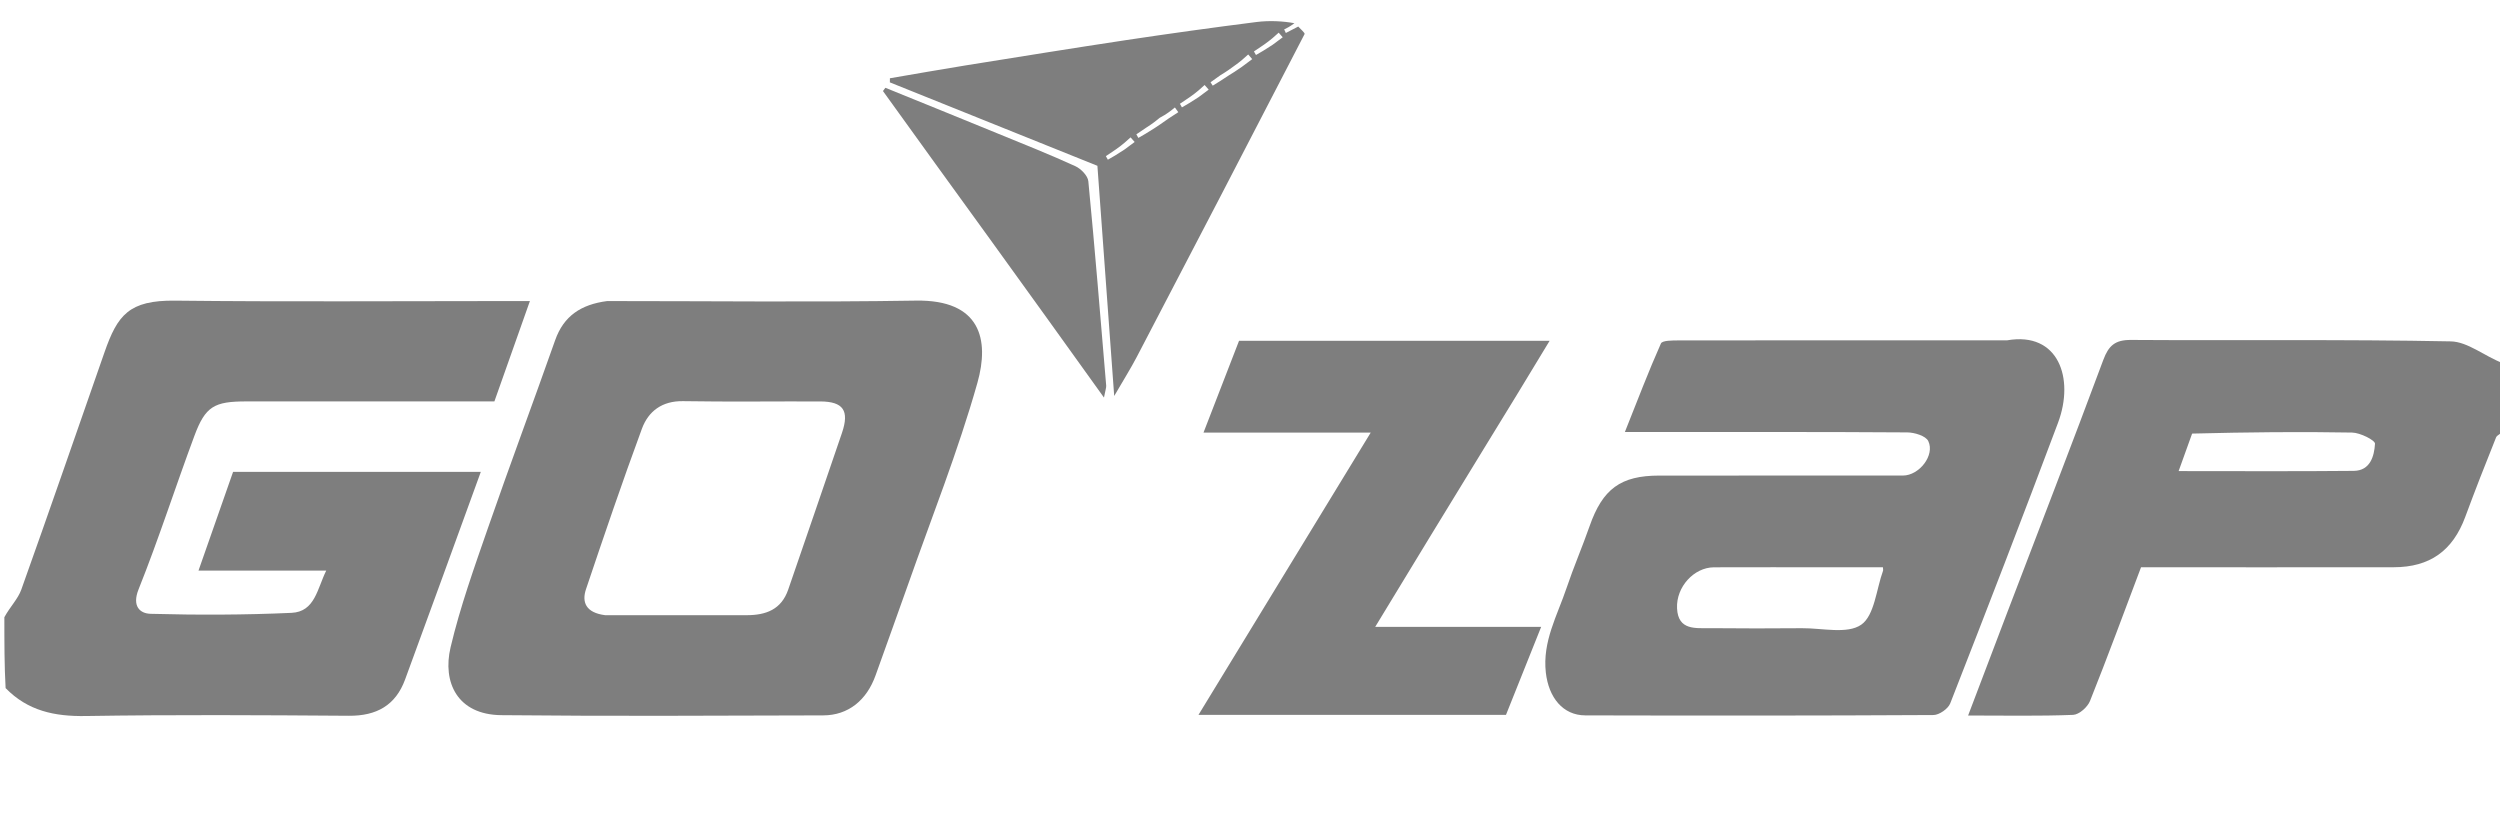 <svg width="78" height="26" viewBox="0 0 78 26" fill="none" xmlns="http://www.w3.org/2000/svg">
<g clip-path="url(#clip0_1109_55361)">
<path d="M0.136 19.257C0.316 18.928 0.561 18.687 0.665 18.395C1.545 15.932 2.397 13.461 3.26 10.992C3.666 9.831 4.019 9.364 5.467 9.38C8.884 9.419 12.302 9.393 15.72 9.393C15.944 9.393 16.169 9.393 16.533 9.393C16.148 10.48 15.791 11.489 15.425 12.524C12.841 12.524 10.263 12.524 7.684 12.524C6.683 12.524 6.408 12.677 6.065 13.599C5.472 15.191 4.954 16.812 4.323 18.388C4.113 18.913 4.365 19.142 4.699 19.151C6.163 19.191 7.631 19.187 9.094 19.121C9.828 19.088 9.897 18.369 10.178 17.803C8.834 17.803 7.552 17.803 6.193 17.803C6.564 16.743 6.915 15.741 7.272 14.723C9.811 14.723 12.364 14.723 15.001 14.723C14.203 16.914 13.427 19.06 12.638 21.203C12.342 22.008 11.747 22.338 10.889 22.332C8.151 22.312 5.412 22.296 2.674 22.34C1.704 22.355 0.869 22.181 0.175 21.469C0.136 20.779 0.136 20.05 0.136 19.257Z" fill="#7E7E7E"/>
<path d="M78.135 13.413C78.047 13.532 77.909 13.569 77.877 13.648C77.546 14.471 77.223 15.297 76.915 16.13C76.526 17.181 75.815 17.696 74.687 17.698C72.064 17.702 69.44 17.699 66.8 17.699C66.269 19.105 65.758 20.496 65.208 21.871C65.132 22.062 64.866 22.297 64.68 22.304C63.62 22.346 62.557 22.324 61.405 22.324C61.824 21.221 62.22 20.176 62.618 19.131C63.623 16.499 64.64 13.872 65.622 11.232C65.789 10.783 65.99 10.603 66.486 10.606C69.812 10.628 73.139 10.585 76.464 10.651C76.997 10.662 77.522 11.117 78.093 11.333C78.135 11.982 78.135 12.666 78.135 13.413ZM68.394 13.528C68.246 13.941 68.097 14.354 67.973 14.698C69.808 14.698 71.623 14.709 73.438 14.691C73.955 14.686 74.077 14.225 74.1 13.844C74.106 13.737 73.639 13.5 73.385 13.496C71.76 13.466 70.133 13.484 68.394 13.528Z" fill="#7E7E7E"/>
<path d="M18.944 9.393C22.196 9.393 25.387 9.431 28.576 9.379C30.596 9.346 30.876 10.597 30.495 11.945C29.893 14.077 29.067 16.145 28.331 18.239C27.999 19.184 27.654 20.124 27.319 21.068C27.042 21.848 26.466 22.318 25.684 22.32C22.336 22.33 18.987 22.348 15.639 22.313C14.271 22.299 13.799 21.29 14.058 20.196C14.358 18.929 14.801 17.693 15.229 16.46C15.907 14.505 16.633 12.566 17.321 10.614C17.587 9.859 18.127 9.499 18.944 9.393ZM18.88 19.194C20.352 19.194 21.823 19.194 23.295 19.194C23.892 19.194 24.378 19.022 24.593 18.393C25.15 16.764 25.717 15.139 26.269 13.508C26.507 12.808 26.309 12.528 25.592 12.525C24.165 12.52 22.739 12.54 21.313 12.516C20.66 12.505 20.23 12.827 20.027 13.378C19.416 15.034 18.847 16.707 18.284 18.38C18.148 18.784 18.271 19.115 18.88 19.194Z" fill="#7E7E7E"/>
<path d="M62.623 10.618C64.223 10.339 64.731 11.802 64.211 13.189C63.114 16.117 61.986 19.034 60.847 21.946C60.781 22.115 60.503 22.308 60.323 22.309C56.703 22.33 53.083 22.329 49.462 22.32C48.761 22.318 48.319 21.763 48.23 20.985C48.12 20.016 48.586 19.208 48.875 18.35C49.094 17.699 49.368 17.066 49.595 16.417C50.002 15.254 50.563 14.838 51.77 14.838C54.304 14.838 56.838 14.839 59.373 14.837C59.879 14.836 60.376 14.204 60.162 13.761C60.084 13.599 59.732 13.492 59.504 13.491C56.879 13.473 54.255 13.479 51.63 13.479C51.384 13.479 51.138 13.479 50.696 13.479C51.092 12.486 51.432 11.59 51.821 10.716C51.864 10.619 52.185 10.622 52.377 10.621C55.771 10.616 59.165 10.618 62.623 10.618ZM57.137 17.699C55.916 17.699 54.695 17.695 53.474 17.7C52.855 17.703 52.292 18.309 52.324 18.981C52.357 19.68 52.911 19.594 53.371 19.599C54.321 19.609 55.271 19.608 56.221 19.6C56.852 19.595 57.636 19.792 58.07 19.491C58.486 19.201 58.54 18.387 58.752 17.803C58.759 17.783 58.75 17.758 58.747 17.699C58.257 17.699 57.764 17.699 57.137 17.699Z" fill="#7E7E7E"/>
<path d="M46.304 13.986C45.164 15.842 44.058 17.662 42.906 19.559C44.651 19.559 46.331 19.559 48.084 19.559C47.698 20.524 47.345 21.407 46.987 22.303C43.805 22.303 40.641 22.303 37.393 22.303C39.186 19.364 40.953 16.468 42.766 13.498C41.046 13.498 39.37 13.498 37.549 13.498C37.947 12.47 38.302 11.555 38.658 10.633C41.875 10.633 45.065 10.633 48.348 10.633C47.662 11.767 47.001 12.858 46.304 13.986Z" fill="#7E7E7E"/>
<path d="M40.505 0.828C40.575 0.908 40.721 1.028 40.703 1.063C38.967 4.425 37.219 7.782 35.467 11.137C35.278 11.499 35.059 11.845 34.763 12.355C34.579 9.836 34.407 7.474 34.239 5.173C32.178 4.345 29.971 3.457 27.764 2.57C27.764 2.527 27.765 2.485 27.765 2.442C28.548 2.309 29.329 2.169 30.113 2.043C31.786 1.775 33.46 1.504 35.136 1.251C36.489 1.048 37.844 0.859 39.202 0.687C39.615 0.635 40.038 0.66 40.386 0.724C40.232 0.838 40.149 0.878 40.066 0.918C40.083 0.955 40.101 0.992 40.118 1.029C40.247 0.962 40.376 0.895 40.505 0.828ZM38.081 2.344C37.977 2.419 37.873 2.493 37.769 2.567C37.792 2.602 37.814 2.637 37.837 2.673C37.987 2.581 38.137 2.489 38.347 2.347C38.455 2.281 38.562 2.215 38.751 2.082C38.857 2.003 38.963 1.924 39.069 1.845C39.027 1.796 38.986 1.748 38.944 1.699C38.823 1.81 38.702 1.921 38.5 2.062C38.391 2.142 38.283 2.223 38.081 2.344ZM39.702 1.4C39.809 1.321 39.915 1.242 40.021 1.163C39.979 1.115 39.937 1.067 39.895 1.019C39.774 1.13 39.653 1.241 39.44 1.391C39.334 1.462 39.229 1.533 39.123 1.605C39.144 1.642 39.165 1.679 39.186 1.716C39.331 1.633 39.476 1.551 39.702 1.4ZM37.392 3.034C37.498 2.955 37.605 2.876 37.711 2.797C37.669 2.749 37.627 2.701 37.584 2.652C37.464 2.763 37.343 2.874 37.13 3.024C37.024 3.096 36.919 3.167 36.813 3.238C36.834 3.275 36.855 3.313 36.876 3.35C37.021 3.267 37.166 3.184 37.392 3.034ZM35.082 4.667C35.188 4.588 35.295 4.509 35.401 4.43C35.359 4.382 35.317 4.334 35.274 4.286C35.154 4.397 35.033 4.508 34.82 4.658C34.714 4.729 34.608 4.801 34.503 4.872C34.523 4.909 34.544 4.946 34.565 4.983C34.711 4.9 34.856 4.818 35.082 4.667ZM36.184 3.675C36.077 3.763 35.97 3.85 35.771 3.977C35.665 4.049 35.56 4.12 35.454 4.191C35.475 4.228 35.496 4.265 35.517 4.303C35.662 4.22 35.807 4.137 36.022 3.998C36.143 3.918 36.263 3.839 36.462 3.696C36.562 3.631 36.663 3.565 36.763 3.5C36.728 3.451 36.692 3.402 36.657 3.353C36.529 3.457 36.401 3.561 36.184 3.675Z" fill="#7E7E7E"/>
<path d="M30.882 7.454C29.747 5.892 28.648 4.366 27.548 2.84C27.573 2.806 27.599 2.773 27.624 2.739C28.798 3.216 29.973 3.691 31.145 4.172C31.95 4.501 32.758 4.823 33.549 5.184C33.725 5.264 33.94 5.483 33.956 5.655C34.162 7.778 34.334 9.905 34.513 12.031C34.518 12.095 34.49 12.16 34.444 12.404C33.218 10.695 32.068 9.093 30.882 7.454Z" fill="#7E7E7E"/>
</g>
<defs>
<clipPath id="clip0_1109_55361">
<rect width="78" height="26" fill="white"/>
</clipPath>
</defs>
</svg>
